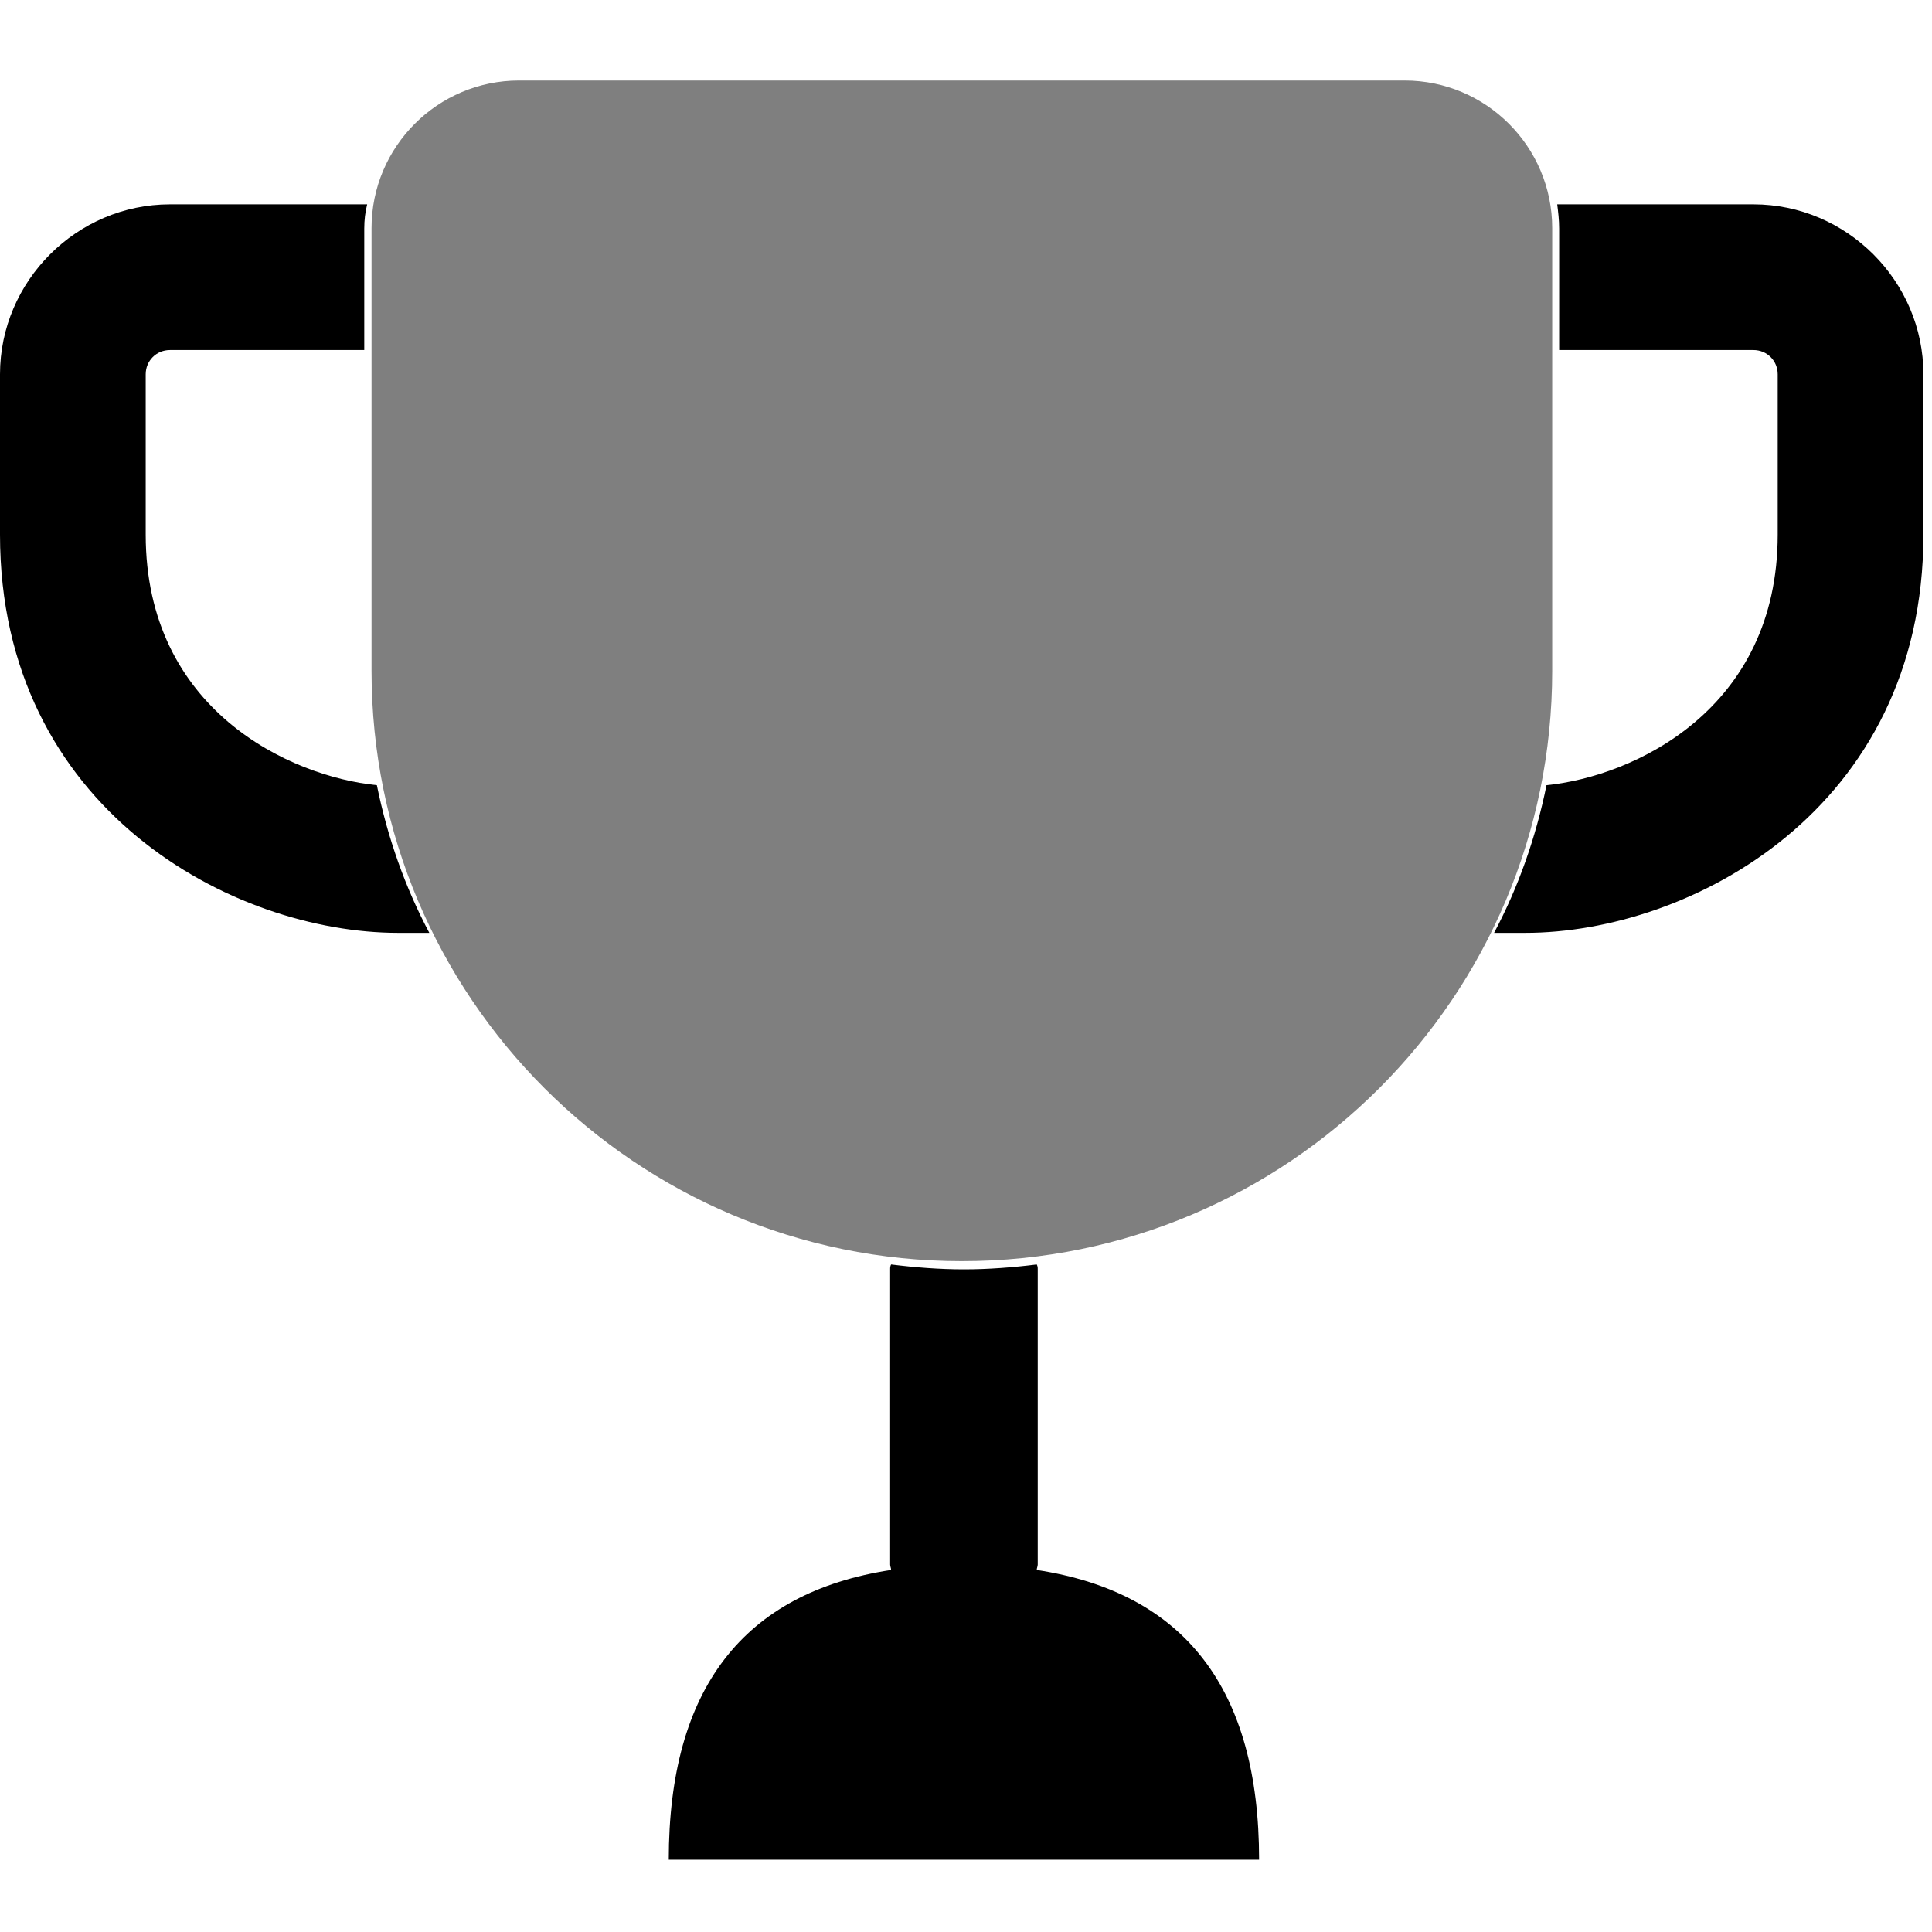 <svg width="72" height="72" viewBox="0 0 72 72" fill="none" xmlns="http://www.w3.org/2000/svg">
<path d="M38.636 58.508C38.636 58.435 38.673 58.38 38.673 58.306V47.306C38.673 47.233 38.673 47.196 38.636 47.123C37.756 47.233 36.84 47.306 35.923 47.306C35.006 47.306 34.09 47.233 33.209 47.123C33.173 47.196 33.173 47.233 33.173 47.306V58.306C33.173 58.38 33.209 58.435 33.209 58.508C27.691 59.351 24.923 62.945 24.923 69.306H46.923C46.923 62.945 44.154 59.351 38.636 58.508Z" fill="black"/>
<path opacity="0.5" d="M35.846 47C47.992 47 57.846 37.146 57.846 25V8.5C57.846 5.466 55.38 3 52.346 3H19.346C16.311 3 13.846 5.466 13.846 8.5V25C13.846 37.146 23.7 47 35.846 47Z" fill="black"/>
<path d="M71.68 13.95V19.923C71.68 30.167 62.992 34.765 56.838 34.765H55.68C56.585 33.063 57.236 31.217 57.634 29.262C60.892 28.936 66.25 26.439 66.25 19.923V13.95C66.25 13.443 65.852 13.045 65.345 13.045H58.105V8.52C58.105 8.194 58.069 7.905 58.033 7.615H65.345C68.82 7.615 71.68 10.475 71.68 13.95Z" fill="black"/>
<path d="M16 34.765H14.842C8.688 34.765 0 30.167 0 19.923V13.95C0 10.475 2.86 7.615 6.335 7.615H13.683C13.611 7.905 13.575 8.194 13.575 8.52V13.045H6.335C5.828 13.045 5.43 13.443 5.43 13.95V19.923C5.43 26.439 10.787 28.936 14.045 29.262C14.443 31.217 15.095 33.063 16 34.765Z" fill="black"/>
</svg>
